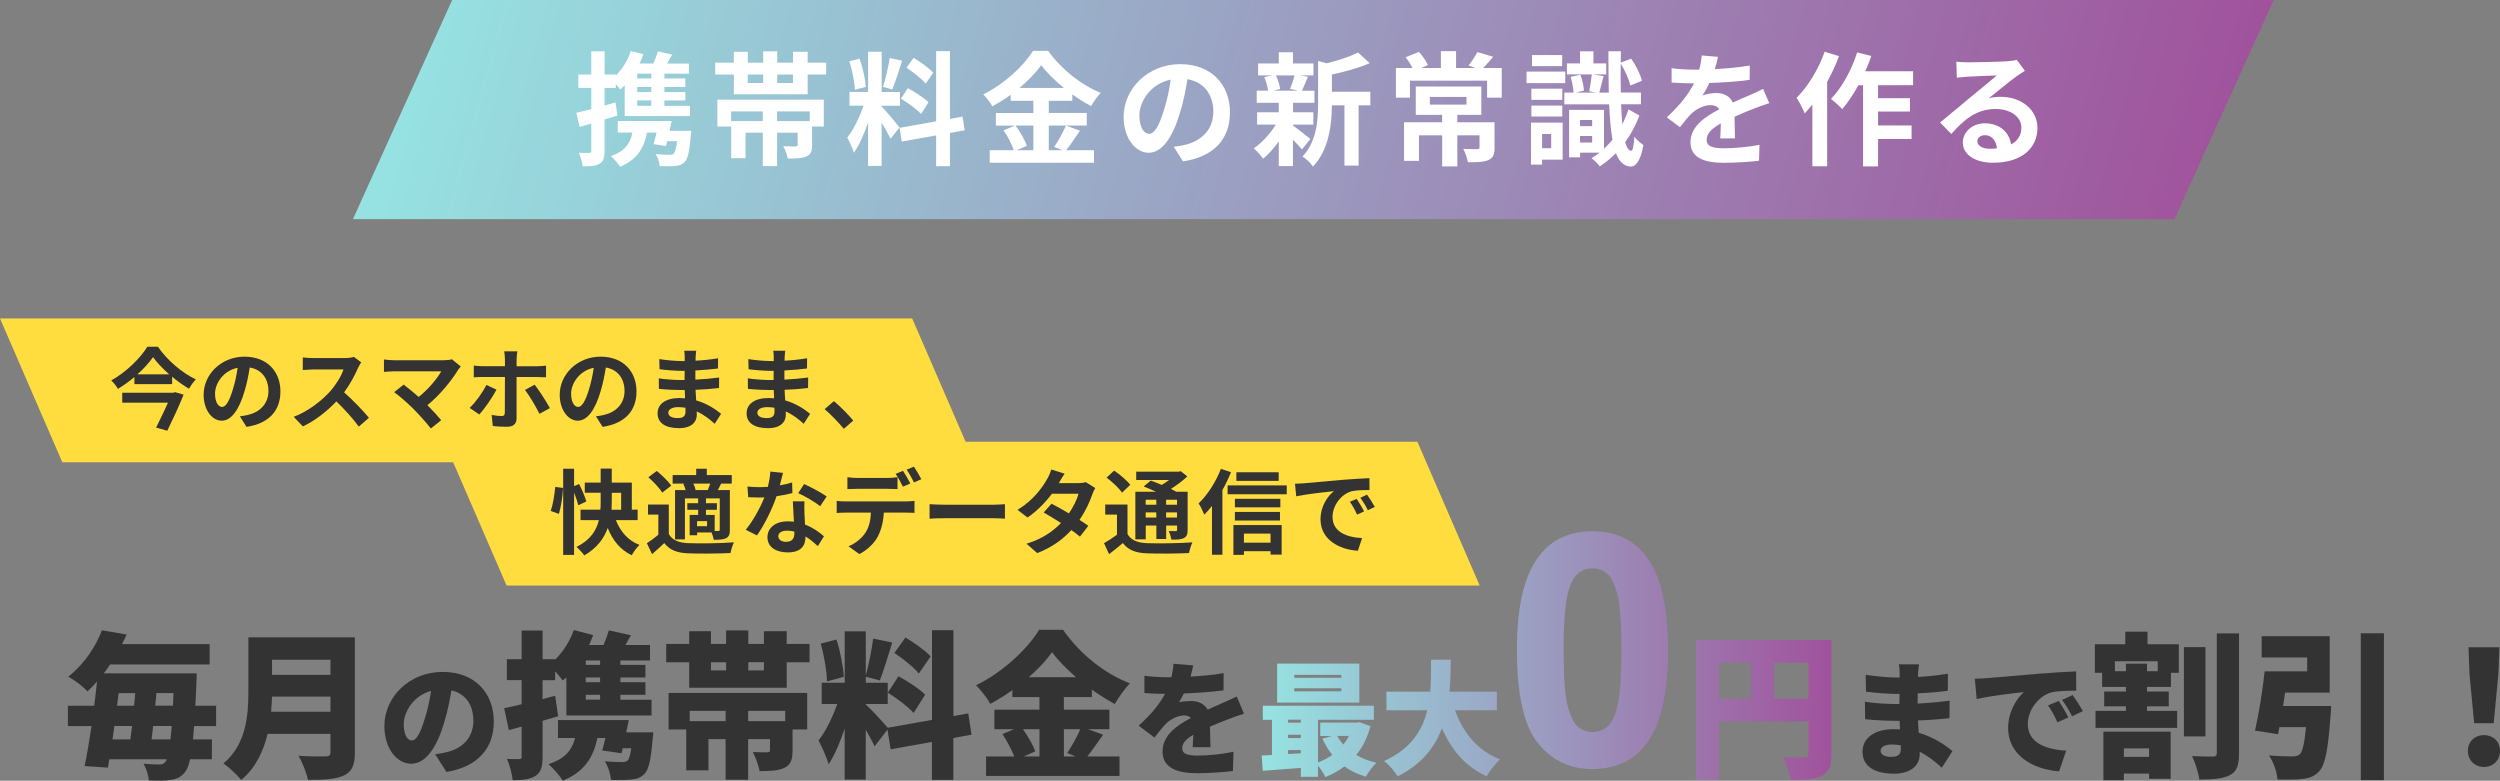 <?xml version="1.0" encoding="UTF-8"?>
<svg id="_レイヤー_2" data-name=" レイヤー 2" xmlns="http://www.w3.org/2000/svg" width="257.58mm" height="80.44mm" xmlns:xlink="http://www.w3.org/1999/xlink" viewBox="0 0 730.15 228.01">
  <rect x="0" y="0" width="730.15" height="228.01" fill="#808080" stroke="none"/>
  <defs>
    <style>
      .cls-1 {
        fill: #ffdd3e;
      }

      .cls-2 {
        fill: #fff;
      }

      .cls-3 {
        fill: #333;
      }

      .cls-4 {
        fill: url(#_名称未設定グラデーション);
      }

      .cls-5 {
        fill: url(#_名称未設定グラデーション_5);
      }

      .cls-6 {
        fill: url(#_名称未設定グラデーション_4);
      }

      .cls-7 {
        fill: url(#_名称未設定グラデーション_3);
      }

      .cls-8 {
        fill: url(#_名称未設定グラデーション_2);
      }
    </style>
    <linearGradient id="_名称未設定グラデーション" data-name="名称未設定グラデーション" x1="368.49" y1="19.62" x2="534.9" y2="19.62" gradientTransform="translate(0 230) scale(1 -1)" gradientUnits="userSpaceOnUse">
      <stop offset="0" stop-color="#96e3e2"/>
      <stop offset="1" stop-color="#a0529c"/>
    </linearGradient>
    <linearGradient id="_名称未設定グラデーション_2" data-name="名称未設定グラデーション 2" x1="368.48" y1="20.29" x2="534.89" y2="20.29" gradientTransform="translate(0 230) scale(1 -1)" gradientUnits="userSpaceOnUse">
      <stop offset="0" stop-color="#96e3e2"/>
      <stop offset="1" stop-color="#a0529c"/>
    </linearGradient>
    <linearGradient id="_名称未設定グラデーション_3" data-name="名称未設定グラデーション 3" x1="368.48" y1="40.12" x2="534.89" y2="40.12" gradientTransform="translate(0 230) scale(1 -1)" gradientUnits="userSpaceOnUse">
      <stop offset="0" stop-color="#96e3e2"/>
      <stop offset="1" stop-color="#a0529c"/>
    </linearGradient>
    <linearGradient id="_名称未設定グラデーション_4" data-name="名称未設定グラデーション 4" x1="368.48" y1="22.63" x2="534.89" y2="22.63" gradientTransform="translate(0 230) scale(1 -1)" gradientUnits="userSpaceOnUse">
      <stop offset="0" stop-color="#96e3e2"/>
      <stop offset="1" stop-color="#a0529c"/>
    </linearGradient>
    <linearGradient id="_名称未設定グラデーション_5" data-name="名称未設定グラデーション 5" x1="-599.97" y1="198" x2="-56.69" y2="198" gradientTransform="translate(657.13 230) scale(1 -1) skewX(15.46)" gradientUnits="userSpaceOnUse">
      <stop offset="0" stop-color="#96e3e2"/>
      <stop offset="1" stop-color="#a0529c"/>
    </linearGradient>
  </defs>
  <g id="contents">
    <g>
      <polygon class="cls-1" points="432.15 171 147.95 171 129.75 129 413.96 129 432.15 171"/>
      <g>
        <path class="cls-4" d="m400.26,212.07c-.9,3.38-2.3,6.16-4.14,8.42,1.69,1.01,3.67,1.76,5.87,2.27-1.04.94-2.41,2.84-3.06,4.07-2.38-.68-4.46-1.69-6.26-2.99-1.66,1.26-3.53,2.27-5.58,3.1-.47-.97-1.33-2.34-2.16-3.35v3.28h-5v-2.59c-4,.29-7.99.58-11.12.83l-.32-4.46c.9-.04,1.91-.07,2.99-.14v-10.29h-2.66v-4.1h32.43v4.1h-16.31v12.45c1.51-.54,2.92-1.3,4.18-2.2-1.15-1.4-2.09-2.99-2.92-4.75l2.74-.76h-3.35v-3.92h10.58l.86-.14,3.24,1.19v-.02Zm-3.25-6.88h-24.01v-11.38h24.01v11.38Zm-20.81,5v.86h3.71v-.86h-3.71Zm0,5.36h3.71v-.97h-3.71v.97Zm3.71,4.46v-.94h-3.71v1.15l3.71-.22h0Zm11.84-22.92h-13.75v.86h13.75v-.86Zm0,3.92h-13.75v.9h13.75v-.9Zm-1.19,13.93c.47.9,1.08,1.73,1.76,2.52.65-.79,1.19-1.62,1.66-2.52h-3.42Z"/>
        <path class="cls-8" d="m424.96,207.43c2.34,6.52,6.52,11.77,13.14,14.33-1.3,1.15-3.06,3.46-3.89,4.97-6.33-2.92-10.29-7.7-13.07-14.07-2.05,5.54-5.87,10.55-12.96,14.07-.83-1.44-2.41-3.31-3.96-4.46,7.88-3.56,11.19-8.96,12.63-14.83h-11.92v-5.44h12.78c.25-3.17.22-6.34.25-9.32h5.76c-.04,2.99-.07,6.16-.36,9.32h13.82v5.44h-12.24.02Z"/>
        <path class="cls-7" d="m465.11,155.16c6.59,0,11.74,2.35,15.45,7.05,4.42,5.57,6.63,14.8,6.63,27.69s-2.23,22.11-6.68,27.74c-3.68,4.64-8.81,6.96-15.4,6.96s-11.95-2.54-16-7.63-6.08-14.16-6.08-27.21,2.23-22.02,6.68-27.65c3.68-4.64,8.81-6.96,15.4-6.96h0Zm0,10.82c-1.58,0-2.98.5-4.22,1.51s-2.2,2.81-2.88,5.4c-.9,3.37-1.34,9.05-1.34,17.02s.4,13.46,1.21,16.44c.8,2.98,1.82,4.97,3.04,5.96s2.62,1.48,4.2,1.48,2.98-.5,4.22-1.51c1.24-1,2.2-2.81,2.88-5.4.9-3.34,1.34-9,1.34-16.98s-.4-13.46-1.21-16.44c-.8-2.98-1.82-4.98-3.04-5.98s-2.62-1.51-4.2-1.51h0Z"/>
        <path class="cls-6" d="m534.89,220.27c0,3.4-.69,5.2-2.81,6.3s-4.97,1.24-9.06,1.24c-.28-1.89-1.43-4.97-2.39-6.67,2.39.18,5.43.14,6.3.14s1.2-.28,1.2-1.1v-9.48h-26.13v17.07h-6.72v-40.85h39.61v33.35h0Zm-32.89-16.19h9.39v-10.54h-9.39v10.54Zm26.13,0v-10.54h-10.08v10.54h10.08Z"/>
      </g>
      <g>
        <path class="cls-3" d="m56.69,212.04c-.09,1.43-.23,2.76-.32,3.91h5.52v5.8h-6.39c-.37,1.75-.78,2.81-1.29,3.5-1.24,1.75-2.62,2.25-4.32,2.53-1.56.28-3.96.23-6.44.14-.05-1.38-.74-3.5-1.52-4.88,2.02.18,3.63.23,4.65.23.83,0,1.24-.18,1.75-.83.14-.14.28-.37.37-.69h-16.77c-.14.87-.28,1.66-.41,2.44l-6.81-.46c.69-3.27,1.38-7.36,2.02-11.69h-6.9v-5.93h7.68c.32-2.39.6-4.78.83-7.08-.87,1.01-1.79,1.98-2.81,2.9-1.29-1.47-3.86-3.4-5.61-4.28,4.92-3.91,8.1-9.02,9.85-13.57l7.22,1.24c-.46.97-.87,1.89-1.38,2.81h25.62v5.93h-29.08c-.55.87-1.2,1.75-1.84,2.58h27.14s-.05,2.02-.09,2.81c-.09,2.44-.18,4.65-.32,6.67h6.07v5.93h-6.44.02Zm-23.28,0c-.18,1.33-.37,2.62-.55,3.91h5.2c.14-1.24.32-2.53.51-3.91h-5.16Zm.78-5.93h4.97c.14-1.24.23-2.48.32-3.68h-4.83l-.46,3.68Zm15.6,9.84c.14-1.15.23-2.44.37-3.91h-5.43c-.18,1.38-.32,2.67-.46,3.91h5.52Zm.87-13.53h-4.97c-.09,1.2-.23,2.44-.37,3.68h5.2l.14-3.68Z"/>
        <path class="cls-3" d="m103.65,219.72c0,3.77-.87,5.66-3.22,6.76-2.44,1.15-5.8,1.29-10.49,1.29-.37-1.98-1.7-5.24-2.76-7.04,2.94.23,6.81.18,7.91.18s1.43-.37,1.43-1.29v-5.29h-18.36c-1.24,5.11-3.54,10.03-7.73,13.48-1.01-1.38-3.73-3.91-5.2-4.83,6.76-5.61,7.31-14.22,7.31-21.07v-15.78h31.1v33.58h.01Zm-7.13-11.86v-4.42h-17.07c-.05,1.38-.14,2.9-.28,4.42h17.35Zm-17.07-15.18v4.42h17.07v-4.42h-17.07Z"/>
        <path class="cls-3" d="m130.4,225.46l-3.31-5.18c1.51-.18,2.48-.4,3.53-.65,4.57-1.12,7.63-4.32,7.63-9.07s-2.27-7.96-6.41-8.93c-.47,2.92-1.12,6.05-2.12,9.4-2.12,7.2-5.36,12.02-9.61,12.02-4.46,0-7.85-4.82-7.85-10.98,0-8.57,7.38-15.84,16.99-15.84s14.97,6.33,14.97,14.51c0,7.6-4.46,13.14-13.82,14.72h0Zm-10.15-9.21c1.44,0,2.52-2.2,3.82-6.37.79-2.45,1.4-5.29,1.84-8.1-5.33,1.44-7.99,6.3-7.99,9.72,0,3.13,1.08,4.75,2.34,4.75h0Z"/>
        <path class="cls-3" d="m163.02,209.18c-1.47.46-3.04.87-4.55,1.33v10.44c0,2.9-.46,4.6-2.02,5.61-1.56,1.06-3.68,1.29-6.72,1.29-.14-1.66-.87-4.42-1.66-6.21,1.47.09,2.99.09,3.54.05.55,0,.74-.14.74-.74v-8.74l-3.73,1.01-1.38-6.39c1.47-.28,3.22-.69,5.11-1.15v-7.04h-4.32v-6.12h4.32v-8.37h6.12v8.37h3.68v.09c2.35-2.3,4.32-5.38,5.43-8.6l5.66,1.47c-.37.97-.74,1.93-1.2,2.9h4.23c.64-1.47,1.2-3.04,1.56-4.28l6.44,1.43c-.55.97-1.1,1.93-1.61,2.85h7.18v4.51h-8.65v1.29h7.31v3.68h-7.31v1.38h7.31v3.68h-7.31v1.43h9.11v4.6h-24.89v-11.13c-.37.32-.69.64-1.06.92-.46-.64-1.33-1.7-2.21-2.67v2.58h-3.68v5.52l3.68-.97.87,5.98h.01Zm27.79,4.69s-.09,1.43-.23,2.21c-.46,5.75-1.1,8.65-2.35,9.94-1.1,1.1-2.3,1.52-3.91,1.66-1.33.14-3.54.18-5.89.09-.09-1.7-.83-3.96-1.79-5.43,1.98.18,4.05.23,5.01.23.69,0,1.2-.09,1.61-.41.46-.41.83-1.52,1.1-3.63h-2.48c-.14.51-.23,1.01-.37,1.47l-5.61-.83c.28-1.06.6-2.3.92-3.63h-2.35c-1.29,6.26-4.32,10.08-10.12,12.47-.69-1.29-2.9-3.77-4.14-4.83,4.42-1.43,6.81-3.82,7.73-7.64h-4.97v-5.24h20.66c-.23,1.15-.46,2.39-.74,3.59h7.91v-.02Zm-15.54-20.98h-4.19v1.29h4.19v-1.29Zm0,4.97h-4.19v1.38h4.19v-1.38Zm0,5.06h-4.19v1.43h4.19v-1.43Z"/>
        <path class="cls-3" d="m236.44,188.07v5.34h-6.67v7.45h-28.48v-7.45h-6.72v-5.34h6.72v-3.73h6.35v3.73h4.42v-3.96h6.49v3.96h4.55v-3.73h6.67v3.73h6.67,0Zm-41.17,14.31h40.48v10.67h-4.28v6.12c0,2.76-.55,4.23-2.44,5.11s-4.28.92-7.18.92c-.32-1.75-1.2-4.05-1.98-5.57,1.47.09,3.68.09,4.19.09.6-.05.83-.14.83-.64v-3.22h-6.39v11.87h-6.58v-11.87h-5.01v9.11h-6.49v-11.92h-5.15v-10.67h0Zm6.17,5.24v2.99h10.49v-2.99h-10.49Zm6.21-11.82h4.42v-2.39h-4.42v2.39Zm21.67,11.82h-10.81v2.99h10.81v-2.99Zm-6.21-14.22h-4.55v2.39h4.55v-2.39Z"/>
        <path class="cls-3" d="m278.43,215.53v12.24h-6.26v-11.09l-12.05,2.16-.92-5.75-3.77,4.88c-.6-1.33-1.56-3.08-2.58-4.83v14.54h-6.16v-14.86c-1.33,3.96-2.94,7.73-4.69,10.4-.55-2.07-1.98-5.11-2.94-6.99,2.12-2.58,4.14-6.9,5.47-10.63h-4.55v-6.21h6.72v-15h6.16v12.88c.83-3.04,1.75-7.54,2.16-10.77l5.57,1.15c-1.2,3.86-2.53,8.28-3.63,11.09l-4.09-1.1v1.75h6.4v6.21h-6.4v.18c1.38,1.15,5.2,5.34,6.4,6.76l12.93-2.3v-26.18h6.26v25.07l4.32-.78.97,6.21-5.29.97h-.03Zm-36.9-16.52c-.05-2.99-.83-7.59-1.84-11.04l4.6-1.2c1.15,3.45,1.98,7.91,2.16,10.9l-4.92,1.33h0Zm20.89-1.51c2.62,1.43,6.12,3.68,7.77,5.38l-3.36,5.34c-1.52-1.75-4.92-4.28-7.54-5.94l3.13-4.78Zm5.93-.78c-1.38-1.79-4.6-4.32-7.13-6.03l3.22-4.51c2.53,1.52,5.84,3.82,7.36,5.52l-3.45,5.01h0Z"/>
        <path class="cls-3" d="m322.18,214.57c-1.61,2.25-3.22,4.6-4.6,6.35h9.38v5.7h-38.97v-5.7h8.23c-.78-1.98-2.12-4.55-3.45-6.53l3.4-1.43h-5.75v-5.7h13.16v-3.68h-7.91v-2.02c-2.07,1.47-4.23,2.81-6.44,4-.83-1.56-2.76-4.05-4.19-5.43,7.87-3.77,15.14-10.72,18.45-16.19h6.99c5.01,7.18,12.15,12.79,19.51,15.64-1.66,1.7-3.17,3.96-4.42,6.03-2.21-1.2-4.46-2.62-6.67-4.19v2.16h-8.19v3.68h13.3v5.7h-6.3l4.46,1.61h.01Zm-23.42-1.61c1.47,2.12,2.99,4.65,3.59,6.49l-3.36,1.47h4.6v-7.96h-4.83Zm15.5-15.18c-2.81-2.44-5.29-4.97-6.99-7.31-1.7,2.39-4.05,4.92-6.81,7.31h13.8Zm-3.54,15.18v7.96h3.41l-2.44-1.01c1.29-1.89,2.85-4.65,3.82-6.95h-4.79Z"/>
        <path class="cls-3" d="m347.7,197.6c3.24-.18,6.66-.47,9.68-1.01l-.04,5.04c-3.35.43-7.78.76-11.59.9-.47.94-.94,1.84-1.4,2.56.72-.22,2.56-.36,3.56-.36,2.12,0,3.85.86,4.79,2.52,1.44-.68,2.63-1.15,3.89-1.73,1.58-.68,3.06-1.37,4.61-2.12l2.12,5.04c-1.26.36-3.53,1.19-4.9,1.73s-3.13,1.22-5.04,2.05c.04,1.98.11,4.39.14,6.01h-5.18c.07-.94.14-2.27.18-3.64-2.27,1.33-3.24,2.52-3.24,3.96s1.12,2.12,4.5,2.12c3.2,0,7.31-.43,10.48-1.12l-.18,5.62c-2.2.32-6.84.65-10.4.65-5.9,0-10.15-1.55-10.15-6.33s4.28-7.7,8.28-9.79c-.54-.58-1.3-.76-1.98-.76-1.84,0-4.07,1.19-5.29,2.41-1.08,1.12-2.12,2.41-3.35,4.07l-4.64-3.49c3.38-3.02,5.94-5.98,7.7-9.29-1.48,0-4.1-.07-6.01-.25v-5.04c1.8.29,4.54.43,6.48.43h1.4c.32-1.33.54-2.7.61-3.92l5.76.47c-.14.79-.4,1.91-.79,3.28h0Z"/>
      </g>
      <g>
        <path class="cls-3" d="m560.2,196.66c0,.29-.04.65-.04,1.04,2.77-.14,5.62-.43,8.75-.94l-.04,4.97c-2.16.32-5.33.61-8.78.76-.04,1.04-.04,2.05-.04,2.99,3.71-.18,6.59-.5,9.36-.83l-.04,5.11c-3.17.32-5.79.54-9.21.65.07,1.15.14,2.38.22,3.6,4.43,1.3,7.77,3.6,9.86,5.36l-3.13,4.86c-1.76-1.69-3.96-3.42-6.44-4.68v.72c0,3.38-2.74,5.69-7.49,5.69-6.08,0-9.21-2.41-9.21-6.41s3.46-6.59,9.18-6.59c.61,0,1.19.04,1.76.07-.04-.83-.07-1.69-.11-2.52h-1.76c-1.91,0-6.05-.18-8.31-.47l-.07-5.11c2.23.43,6.8.68,8.46.68h1.62c0-.97,0-1.98.04-2.95h-1.15c-2.16,0-6.19-.32-8.64-.65l-.11-4.93c2.7.43,6.62.79,8.71.79h1.22v-1.22c0-.68-.07-1.84-.25-2.63h5.9c-.11.76-.22,1.76-.25,2.63h0Zm-7.88,24.38c1.83,0,2.84-.5,2.84-2.34,0-.25,0-.61-.04-1.04-.86-.14-1.76-.22-2.7-.22-2.02,0-3.17.79-3.17,1.8,0,1.19,1.19,1.8,3.06,1.8h0Z"/>
        <path class="cls-3" d="m580.47,198.03c3.38-.29,8.82-.72,15.41-1.3,3.6-.29,7.85-.54,10.47-.65l.04,5.62c-1.87.04-4.93.04-6.91.43-3.89.86-7.24,5.08-7.24,9.36,0,5.29,4.97,7.38,11.2,7.74l-2.05,6.05c-8.03-.61-14.9-4.97-14.9-12.63,0-4.93,2.63-8.75,4.57-10.51-3.1.32-9.43,1.04-13.75,2.02l-.54-5.94c1.44-.04,3.02-.11,3.71-.18h-.01Zm23.61,11.51l-3.2,1.4c-.97-2.09-1.58-3.28-2.74-4.93l3.13-1.3c.9,1.33,2.16,3.49,2.81,4.82h0Zm4.25-1.86l-3.17,1.51c-1.04-2.05-1.73-3.17-2.92-4.79l3.1-1.4c.94,1.3,2.27,3.38,2.99,4.68Z"/>
        <path class="cls-3" d="m627.2,188.16h9.15v8.33h-2.3v4.14h-6.99v1.33h6.35v4.32h-6.35v1.33h8.79v4.97h-23.83v-4.97h8.88v-1.33h-6.35v-4.32h6.35v-1.33h-6.95v-4.14h-2.12v-8.33h8.88v-3.68h6.49v3.68Zm-12.88,25.53h19.64v13.76h-6.3v-1.52h-7.36v1.93h-5.98v-14.17h0Zm15.87-20.56h-12.51v2.9h3.22v-2.21h6.16v2.21h3.13v-2.9h0Zm-9.89,25.44v2.48h7.36v-2.48h-7.36Zm23.83-3.5h-6.3v-26.08h6.3v26.08Zm9.8-30.09v34.96c0,3.54-.6,5.34-2.62,6.4-2.02,1.1-5.01,1.33-8.97,1.33-.23-1.89-1.2-4.97-2.12-6.85,2.53.14,5.2.14,6.12.14.78,0,1.1-.28,1.1-1.06v-34.92h6.49Z"/>
        <path class="cls-3" d="m680.84,206.19s-.05,1.84-.18,2.71c-.69,9.8-1.52,14.35-3.22,16.24-1.43,1.61-2.9,2.12-5.06,2.35-1.66.23-4.42.23-7.22.18-.14-2.16-1.15-5.11-2.48-7.04,2.62.23,5.52.28,6.81.28.87,0,1.47-.09,2.12-.55.83-.69,1.43-3.17,1.89-8h-7.77l-.41,2.07-6.72-1.06c1.06-4.65,2.21-11.59,2.81-17.3h12.42v-4.05h-13.29v-6.21h19.87v16.47h-13.02c-.23,1.33-.41,2.62-.6,3.91h14.08-.03Zm15.41-21.25v42.88h-6.76v-42.88h6.76Z"/>
        <path class="cls-3" d="m720.77,219.3c0-2.71,1.98-4.6,4.69-4.6s4.69,1.89,4.69,4.6-1.98,4.69-4.69,4.69-4.69-1.98-4.69-4.69Zm.46-22.63l-.28-7.64h9.02l-.28,7.64-1.38,14.54h-5.71l-1.38-14.54h.01Z"/>
      </g>
      <polygon class="cls-5" points="635.08 64 103.08 64 132.06 0 664.06 0 635.08 64"/>
      <g>
        <path class="cls-2" d="m180.31,33.75c-1.22.4-2.48.79-3.74,1.15v9.14c0,1.98-.32,3.06-1.4,3.74-1.12.68-2.63.83-5,.79-.11-1.04-.58-2.81-1.08-3.96,1.3.07,2.56.07,2.99.04.43,0,.61-.14.61-.61v-7.96c-1.19.36-2.34.68-3.42.97l-.94-4.1c1.22-.29,2.74-.65,4.36-1.08v-6.19h-3.78v-3.92h3.78v-6.77h3.89v6.77h3.28v.29c1.91-1.91,3.49-4.43,4.36-7.13l3.67.9c-.32.94-.68,1.84-1.12,2.74h4.03c.54-1.19,1.04-2.52,1.37-3.56l4.14.94c-.5.9-1.01,1.8-1.48,2.63h6.37v2.95h-7.16v1.4h6.12v2.48h-6.12v1.48h6.12v2.45h-6.12v1.58h7.49v2.99h-19.08v-9c-.43.43-.86.86-1.3,1.22-.29-.4-.79-.97-1.3-1.55v1.12h-3.28v5.11l3.2-.9.54,3.85h0Zm21.56,4.46s-.04.97-.14,1.51c-.36,4.54-.86,6.69-1.8,7.63-.79.76-1.62,1.04-2.77,1.12-.97.11-2.74.11-4.5.04-.07-1.12-.54-2.56-1.19-3.53,1.66.18,3.28.22,4,.22.58,0,.97-.07,1.26-.32.43-.4.76-1.48,1.01-3.64h-2.88c-.11.5-.25.97-.36,1.4l-3.64-.54c.29-.97.61-2.16.9-3.38h-2.81c-.94,5.08-3.31,8.06-7.85,9.97-.47-.83-1.87-2.38-2.7-3.1,3.71-1.26,5.65-3.38,6.3-6.88h-4.28v-3.38h15.73c-.18.94-.4,1.91-.61,2.88h6.33Zm-11.66-16.7h-4.1v1.4h4.1v-1.4Zm0,3.89h-4.1v1.48h4.1v-1.48Zm0,3.92h-4.1v1.58h4.1v-1.58Z"/>
        <path class="cls-2" d="m241.29,18.3v3.46h-5.4v5.76h-21.56v-5.76h-5.44v-3.46h5.44v-3.17h4.07v3.17h4.5v-3.31h4.1v3.31h4.61v-3.17h4.28v3.17h5.4,0Zm-31.75,10.8h31.06v7.85h-3.42v5.36c0,1.84-.36,2.81-1.69,3.38-1.33.58-3.1.61-5.4.61-.22-1.15-.79-2.63-1.33-3.6,1.44.07,3.13.07,3.56.07.5-.04.65-.14.65-.54v-3.49h-6.01v9.75h-4.18v-9.75h-5.04v7.45h-4.18v-10.83h9.21v-2.84h-9.25v4.43h-4v-7.85h.02Zm8.85-4.86h4.5v-2.48h-4.5v2.48Zm18.11,8.28h-9.54v2.84h9.54v-2.84Zm-4.9-10.76h-4.61v2.48h4.61v-2.48Z"/>
        <path class="cls-2" d="m260.08,40.51c-.54-1.15-1.55-3.02-2.59-4.68v12.63h-3.96v-12.71c-1.15,3.35-2.59,6.69-4.14,8.85-.36-1.3-1.3-3.24-1.94-4.43,1.8-2.2,3.64-6.05,4.75-9.32h-4.1v-4h5.44v-11.75h3.96v11.77h5.33v4h-5.33v.25c1.04,1.04,4.46,5.08,5.22,6.08l-2.63,3.31h0Zm-10.4-14.29c-.07-2.23-.79-5.72-1.62-8.31l2.99-.79c.94,2.59,1.66,6.01,1.84,8.24l-3.2.86h-.01Zm13.79-8.49c-.94,2.88-1.98,6.3-2.88,8.39l-2.7-.76c.72-2.27,1.58-5.9,1.98-8.42,0,0,3.6.79,3.6.79Zm13.97,21.09v9.72h-4.03v-9l-10.04,1.8-.65-4,10.69-1.91V14.92h4.03v19.8l3.67-.68.65,4-4.32.79h0Zm-12.31-13.08c2.09,1.12,4.75,2.84,6.05,4.14l-2.16,3.42c-1.19-1.33-3.82-3.24-5.9-4.5l2.02-3.06h0Zm5.22-1.3c-1.12-1.4-3.6-3.35-5.58-4.68l2.05-2.88c2.02,1.19,4.57,3.02,5.72,4.36l-2.2,3.2h.01Z"/>
        <path class="cls-2" d="m315.41,38.17c-1.37,1.98-2.77,4.18-4.03,5.69h8.13v3.67h-30.45v-3.67h7.02c-.54-1.62-1.73-4.03-2.99-5.79l3.28-1.4h-5.51v-3.67h10.94v-3.56h-6.62v-1.76c-1.69,1.22-3.53,2.38-5.36,3.35-.54-1.01-1.73-2.56-2.66-3.46,6.12-2.99,11.88-8.39,14.54-12.71h4.43c3.89,5.44,9.68,9.97,15.37,12.27-1.08,1.08-2.05,2.52-2.84,3.85-1.8-.94-3.67-2.12-5.47-3.42v1.87h-6.88v3.56h11.09v3.67h-11.09v7.2h3.92l-2.34-.97c1.19-1.69,2.63-4.32,3.42-6.23l4.1,1.51h0Zm-18.83-1.51c1.37,1.84,2.77,4.28,3.31,5.94l-2.95,1.26h4.86v-7.2h-5.22,0Zm14.15-10.98c-2.66-2.16-5.04-4.5-6.62-6.66-1.55,2.16-3.78,4.5-6.37,6.66h12.99Z"/>
        <path class="cls-2" d="m345.51,47.14l-2.7-4.28c1.37-.14,2.38-.36,3.35-.58,4.61-1.08,8.21-4.39,8.21-9.65,0-4.97-2.7-8.67-7.56-9.5-.5,3.06-1.12,6.37-2.16,9.75-2.16,7.27-5.26,11.73-9.18,11.73s-7.31-4.39-7.31-10.47c0-8.31,7.2-15.41,16.52-15.41s14.54,6.19,14.54,14.04-4.64,12.96-13.71,14.36h0Zm-9.9-8.05c1.51,0,2.92-2.27,4.39-7.13.83-2.66,1.51-5.72,1.91-8.71-5.94,1.22-9.14,6.48-9.14,10.44,0,3.64,1.44,5.4,2.84,5.4Z"/>
        <path class="cls-2" d="m377.62,36.66c1.3.9,4.28,3.28,5.11,3.92l-2.48,3.06c-.58-.72-1.58-1.8-2.63-2.81v7.67h-4.14v-7.23c-1.4,2.02-3.02,3.82-4.57,5.08-.65-.94-1.87-2.34-2.77-3.02,2.34-1.55,4.82-4.25,6.48-6.95h-5.47v-3.6h6.33v-2.77h-6.44v-3.53h3.31c-.14-1.19-.58-2.74-1.08-3.96l2.2-.5h-4.03v-3.49h6.05v-3.28h4.14v3.28h5.98v3.49h-3.71l2.09.4c-.65,1.55-1.22,2.99-1.73,4.07h3.64v3.53h-6.26v2.77h5.94v3.6h-5.94v.29l-.02-.02Zm-4.97-14.65c.61,1.22,1.08,2.88,1.22,3.96l-1.8.5h7.06l-2.38-.5c.47-1.08,1.04-2.74,1.33-3.96h-5.44.01Zm27.57,8.75h-3.42v17.6h-4.14v-17.6h-3.67c-.04,5.36-.79,12.96-5.54,17.89-.54-.94-2.09-2.41-3.06-2.92,4.14-4.39,4.57-10.51,4.57-15.48v-12.45l2.48.68c3.42-.83,6.98-1.98,9.18-3.17l3.42,3.13c-3.17,1.4-7.27,2.52-11.05,3.31v5.04h11.23v3.96h0Z"/>
        <path class="cls-2" d="m438.6,19.85v8.67h-4.28v-4.97h-22.53v4.97h-4.1v-8.67h4.86c-.54-1.04-1.3-2.23-2.02-3.13l3.89-1.58c1.04,1.19,2.16,2.77,2.63,3.85l-1.94.86h5.72v-4.93h4.43v4.93h5.65l-2.02-.72c.9-1.08,1.98-2.74,2.59-3.92l4.61,1.37c-1.04,1.26-2.05,2.38-2.95,3.28h5.47,0Zm-2.09,23.24c0,1.98-.4,3.02-1.84,3.67-1.4.61-3.38.61-5.94.61-.22-1.19-.79-2.81-1.37-3.89,1.62.07,3.53.07,4.03.07.54,0,.72-.14.72-.54v-3.49h-6.48v9.07h-4.43v-9.07h-6.77v7.45h-4.36v-11.27h11.12v-2.16h-7.7v-8.28h19.15v8.28h-7.02v2.16h10.87v7.38h.02Zm-18.9-12.55h10.69v-2.23h-10.69v2.23Z"/>
        <path class="cls-2" d="m457.15,24.28h-11.3v-3.38h11.3s0,3.38,0,3.38Zm-.76,22.35h-6.01v1.44h-3.24v-12.27h9.25v10.83Zm-.11-17.46h-9.03v-3.28h9.03v3.28Zm-9.03,1.66h9.03v3.2h-9.03v-3.2Zm9-11.52h-8.82v-3.24h8.82v3.24Zm-5.87,19.83v4.14h2.66v-4.14h-2.66Zm28.4-5.4c-1.04,2.88-2.48,5.47-4.14,7.78.43,1.55,1.01,2.45,1.73,2.52.47.04.83-1.55.97-4.1.61.86,2.02,2.02,2.63,2.41-.9,5.11-2.45,6.37-3.82,6.3-1.91-.14-3.28-1.48-4.21-3.92-1.48,1.51-3.1,2.81-4.71,3.85-.5-.72-1.62-1.76-2.41-2.38.79-.47,1.58-1.01,2.34-1.62h-5.69v1.37h-3.2v-13.86h10.19v11.37c.86-.83,1.69-1.69,2.48-2.66-.5-2.77-.79-6.23-.97-10.33h-13.1v-3.42h2.7c-.07-1.3-.4-3.17-.86-4.61l2.84-.61c.58,1.44,1.01,3.38,1.04,4.64l-2.41.58h5.83l-1.87-.4c.29-1.4.61-3.49.76-4.93h-7.27v-3.2h3.82v-3.53h3.92v3.53h3.74v3.2h-4l3.24.5c-.47,1.73-.9,3.53-1.26,4.82h2.77c-.07-3.6-.11-7.63-.11-12.06h3.64l-.04,3.31,3.02-1.15c1.44,1.94,2.7,4.64,3.2,6.44l-3.42,1.4c-.4-1.8-1.51-4.39-2.81-6.37-.04,3.02-.04,5.83.04,8.42h5.87v3.42h-5.8c.07,2.2.22,4.14.36,5.87.68-1.37,1.3-2.81,1.8-4.36l3.17,1.76v.02Zm-17.31,1.3v1.8h3.53v-1.8h-3.53Zm3.53,6.59v-1.91h-3.53v1.91h3.53Z"/>
        <path class="cls-2" d="m500.85,20.18c3.42-.18,7.02-.5,10.19-1.04l-.04,4.18c-3.42.5-7.85.79-11.74.9-.61,1.33-1.33,2.63-2.05,3.67.94-.43,2.88-.72,4.07-.72,2.2,0,4,.94,4.79,2.77,1.87-.86,3.38-1.48,4.86-2.12,1.4-.61,2.66-1.19,4-1.87l1.8,4.18c-1.15.32-3.06,1.04-4.28,1.51-1.62.65-3.67,1.44-5.87,2.45.04,2.02.11,4.68.14,6.33h-4.32c.11-1.08.14-2.81.18-4.39-2.7,1.55-4.14,2.95-4.14,4.75,0,1.98,1.69,2.52,5.22,2.52,3.06,0,7.06-.4,10.22-1.01l-.14,4.64c-2.38.32-6.8.61-10.19.61-5.65,0-9.83-1.37-9.83-6.01s4.32-7.49,8.42-9.61c-.54-.9-1.51-1.22-2.52-1.22-2.02,0-4.25,1.15-5.62,2.48-1.08,1.08-2.12,2.38-3.35,3.96l-3.85-2.88c3.78-3.49,6.33-6.69,7.96-9.93h-.47c-1.48,0-4.1-.07-6.08-.22v-4.21c1.84.29,4.5.43,6.33.43h1.73c.4-1.44.65-2.84.72-4.14l4.75.4c-.18.9-.43,2.09-.9,3.6h0Z"/>
        <path class="cls-2" d="m537.1,16.4c-.94,2.52-2.12,5.08-3.46,7.49v24.66h-4.32v-18.01c-.76.9-1.51,1.8-2.23,2.59-.4-1.04-1.62-3.49-2.38-4.57,3.28-3.24,6.41-8.35,8.21-13.46l4.17,1.3h.01Zm11.41,8.5v3.78h9.32v3.89h-9.32v4.07h9.79v3.96h-9.79v7.99h-4.39v-23.7h-1.37c-1.44,2.66-3.1,5.11-4.71,6.98-.68-.79-2.38-2.3-3.28-2.99,3.17-3.24,6.01-8.42,7.63-13.57l4.14,1.04c-.5,1.51-1.08,2.99-1.76,4.46h13.97v4.07h-10.22v.02Z"/>
        <path class="cls-2" d="m574.65,18.2c1.91,0,9.61-.14,11.66-.32,1.48-.14,2.3-.25,2.74-.4l2.34,3.2c-.83.54-1.69,1.04-2.52,1.66-1.94,1.37-5.72,4.54-7.99,6.33,1.19-.29,2.27-.4,3.42-.4,6.12,0,10.76,3.82,10.76,9.07,0,5.69-4.32,10.19-13.03,10.19-5,0-8.78-2.3-8.78-5.9,0-2.92,2.63-5.62,6.44-5.62,4.46,0,7.16,2.74,7.67,6.16,1.98-1.04,2.99-2.7,2.99-4.9,0-3.24-3.24-5.44-7.49-5.44-5.51,0-9.11,2.92-12.96,7.31l-3.28-3.38c2.56-2.05,6.91-5.72,9.03-7.49,2.02-1.66,5.76-4.68,7.52-6.23-1.84.04-6.8.25-8.71.36-.97.07-2.12.18-2.95.29l-.14-4.68c1.01.14,2.27.18,3.28.18h0Zm6.48,25.24c.76,0,1.44-.04,2.09-.11-.22-2.34-1.55-3.85-3.49-3.85-1.37,0-2.23.83-2.23,1.73,0,1.33,1.48,2.23,3.64,2.23h-.01Z"/>
      </g>
      <polygon class="cls-1" points="284.61 135 18.2 135 0 93 266.41 93 284.61 135"/>
      <g>
        <path class="cls-3" d="m46.11,101.27c2.78,3.98,7.05,7.64,11.1,9.54-.78.78-1.46,1.77-2.03,2.7-1.64-.96-3.33-2.16-4.91-3.48v2.16h-11.02v-2.08c-1.48,1.27-3.12,2.44-4.81,3.46-.39-.73-1.27-1.82-1.95-2.47,4.39-2.42,8.58-6.6,10.53-9.83,0,0,3.09,0,3.09,0Zm5.04,13.26l2.47.73c-1.27,3.2-3.15,7.23-4.76,10.53l-3.28-.91c1.14-2.24,2.47-5.02,3.48-7.28h-13.36v-2.91h14.9s.55-.16.55-.16Zm-1.72-5.2c-1.9-1.66-3.59-3.43-4.73-5.04-1.12,1.61-2.7,3.38-4.58,5.04,0,0,9.31,0,9.31,0Z"/>
        <path class="cls-3" d="m72,124.67l-1.95-3.09c.99-.1,1.72-.26,2.42-.42,3.33-.78,5.93-3.17,5.93-6.97,0-3.59-1.95-6.27-5.46-6.86-.36,2.21-.81,4.6-1.56,7.05-1.56,5.25-3.8,8.48-6.63,8.48s-5.28-3.17-5.28-7.57c0-6.01,5.2-11.13,11.93-11.13s10.5,4.47,10.5,10.14-3.35,9.36-9.91,10.37h0Zm-7.15-5.82c1.09,0,2.11-1.64,3.17-5.15.6-1.92,1.09-4.13,1.38-6.29-4.29.88-6.6,4.68-6.6,7.54,0,2.63,1.04,3.9,2.05,3.9Z"/>
        <path class="cls-3" d="m104.58,107.43c-.88,2.03-2.34,4.81-4.08,7.15,2.57,2.24,5.72,5.56,7.25,7.44l-2.96,2.57c-1.69-2.34-4.11-4.99-6.55-7.36-2.76,2.91-6.21,5.62-9.78,7.31l-2.68-2.81c4.19-1.56,8.22-4.73,10.66-7.46,1.72-1.95,3.3-4.52,3.87-6.37h-8.81c-1.09,0-2.52.16-3.07.18v-3.69c.7.1,2.29.18,3.07.18h9.18c1.12,0,2.16-.16,2.68-.34l2.13,1.59c-.21.29-.68,1.09-.91,1.61Z"/>
        <path class="cls-3" d="m133.7,108.16c-1.87,3.04-5.2,7.2-8.87,10.17,1.48,1.48,3.02,3.17,4.03,4.39l-3.04,2.42c-1.09-1.46-3.28-3.9-4.97-5.62-1.51-1.53-4.16-3.87-5.72-4.99l2.76-2.21c1.04.78,2.76,2.18,4.39,3.61,2.94-2.34,5.38-5.36,6.6-7.49h-13.75c-1.04,0-2.44.13-2.99.18v-3.64c.68.1,2.11.23,2.99.23h14.43c.99,0,1.87-.1,2.42-.29l2.6,2.13c-.36.42-.68.75-.88,1.09v.02Z"/>
        <path class="cls-3" d="m139.99,121.05l-2.83-1.92c1.74-1.64,3.82-4.5,4.89-6.71l2.96,1.38c-1.2,2.31-3.61,5.72-5.02,7.25Zm10.89-16.17v2.08h6.03c.75,0,1.87-.08,2.57-.18v3.41c-.81-.05-1.82-.08-2.55-.08h-6.06v12.09c0,1.51-.88,2.44-2.73,2.44-1.38,0-2.91-.05-4.21-.23l-.34-3.22c1.12.21,2.26.31,2.91.31s.91-.26.94-.94c.03-.96.03-9.2.03-10.43v-.03h-6.6c-.78,0-1.77.03-2.5.1v-3.43c.78.08,1.69.18,2.5.18h6.6v-2.08c0-.68-.13-1.82-.21-2.26h3.85c-.08.36-.23,1.61-.23,2.26h0Zm9.72,14.31l-3.04,1.66c-1.12-2.21-2.96-5.36-4.24-6.97l2.83-1.53c1.33,1.66,3.41,4.94,4.45,6.84Z"/>
        <path class="cls-3" d="m176,124.67l-1.95-3.09c.99-.1,1.72-.26,2.42-.42,3.33-.78,5.93-3.17,5.93-6.97,0-3.59-1.95-6.27-5.46-6.86-.36,2.21-.81,4.6-1.56,7.05-1.56,5.25-3.8,8.48-6.63,8.48s-5.28-3.17-5.28-7.57c0-6.01,5.2-11.13,11.93-11.13s10.5,4.47,10.5,10.14-3.35,9.36-9.91,10.37h.01Zm-7.15-5.82c1.09,0,2.11-1.64,3.17-5.15.6-1.92,1.09-4.13,1.38-6.29-4.29.88-6.6,4.68-6.6,7.54,0,2.63,1.04,3.9,2.05,3.9Z"/>
        <path class="cls-3" d="m203.17,104.26c-.03.26-.03.65-.03,1.07,2.13-.1,4.29-.31,6.58-.7l-.03,2.99c-1.72.21-4.08.44-6.6.57v2.68c2.63-.13,4.84-.34,6.94-.62l-.03,3.07c-2.34.26-4.37.44-6.86.52.05.99.1,2.05.18,3.09,3.28.94,5.77,2.68,7.28,3.93l-1.87,2.91c-1.4-1.3-3.17-2.68-5.25-3.61.03.36.03.68.03.96,0,2.21-1.69,3.93-5.12,3.93-4.16,0-6.34-1.59-6.34-4.34s2.42-4.47,6.42-4.47c.55,0,1.09.03,1.61.08-.05-.81-.08-1.64-.1-2.42h-1.35c-1.51,0-4.47-.13-6.19-.34l-.03-3.07c1.69.31,4.89.49,6.27.49h1.25c0-.86,0-1.79.03-2.68h-.96c-1.64,0-4.65-.23-6.37-.47l-.08-2.96c1.87.31,4.84.57,6.42.57h1.01v-1.22c0-.49-.05-1.3-.16-1.79h3.51c-.08.52-.13,1.17-.16,1.85v-.02Zm-5.25,17.84c1.38,0,2.29-.39,2.29-1.9,0-.29,0-.65-.03-1.12-.7-.1-1.4-.18-2.13-.18-1.85,0-2.86.73-2.86,1.61,0,.99.94,1.59,2.73,1.59h0Z"/>
        <path class="cls-3" d="m229.17,104.26c-.03.26-.03.65-.03,1.07,2.13-.1,4.29-.31,6.58-.7l-.03,2.99c-1.72.21-4.08.44-6.6.57v2.68c2.63-.13,4.84-.34,6.94-.62l-.03,3.07c-2.34.26-4.37.44-6.86.52.05.99.1,2.05.18,3.09,3.28.94,5.77,2.68,7.28,3.93l-1.87,2.91c-1.4-1.3-3.17-2.68-5.25-3.61.03.36.03.68.03.96,0,2.21-1.69,3.93-5.12,3.93-4.16,0-6.34-1.59-6.34-4.34s2.42-4.47,6.42-4.47c.55,0,1.09.03,1.61.08-.05-.81-.08-1.64-.1-2.42h-1.35c-1.51,0-4.47-.13-6.19-.34l-.03-3.07c1.69.31,4.89.49,6.27.49h1.25c0-.86,0-1.79.03-2.68h-.96c-1.64,0-4.65-.23-6.37-.47l-.08-2.96c1.87.31,4.84.57,6.42.57h1.01v-1.22c0-.49-.05-1.3-.16-1.79h3.51c-.08.52-.13,1.17-.16,1.85v-.02Zm-5.25,17.84c1.38,0,2.29-.39,2.29-1.9,0-.29,0-.65-.03-1.12-.7-.1-1.4-.18-2.13-.18-1.85,0-2.86.73-2.86,1.61,0,.99.94,1.59,2.73,1.59h0Z"/>
        <path class="cls-3" d="m240.84,119.49l2.7-2.34c1.85,1.51,4.37,4.08,5.67,5.69l-2.78,2.39c-1.59-1.95-3.8-4.19-5.59-5.75h0Z"/>
      </g>
    </g>
  </g>
  <g>
    <path class="cls-3" d="m160.84,149.24c.65-1.81,1.13-4.8,1.32-7.04l2.29.3c-.11,2.35-.59,5.51-1.21,7.58l-2.4-.84Zm8.04-1.7c-.22-.97-.67-2.35-1.21-3.64v18.17h-3.19v-25.18h3.19v5.08l1.46-.62c.84,1.62,1.75,3.78,2.11,5.1l-2.35,1.11Zm10.99,4.37c1.32,3.32,3.54,5.97,6.91,7.23-.76.67-1.78,2.08-2.27,3.02-3.37-1.59-5.53-4.32-7.02-7.94-1.08,3.02-3.13,5.86-6.86,7.99-.43-.7-1.57-1.89-2.27-2.48,4.1-2,5.83-4.86,6.56-7.83h-5.37v-3.05h5.8c.08-.86.08-1.67.08-2.48v-2.46h-4.64v-2.97h4.64v-4.08h3.24v4.08h5.86v7.91h1.7v3.05h-6.37Zm-1.19-5.51c0,.81-.03,1.62-.08,2.46h2.81v-4.94h-2.73v2.48Z"/>
    <path class="cls-3" d="m195.32,155.96c1.05,1.81,2.94,2.56,5.7,2.67,3.24.13,9.61.05,13.33-.24-.38.76-.84,2.24-1,3.13-3.35.16-9.07.22-12.36.08-3.21-.13-5.37-.92-6.99-3-1.08,1.05-2.19,2.08-3.56,3.24l-1.51-3.19c1.05-.67,2.27-1.57,3.35-2.48v-5.88h-3.02v-2.94h6.07v8.61Zm-1.92-12.09c-.76-1.32-2.54-3.18-4.05-4.48l2.46-1.84c1.51,1.21,3.37,3,4.24,4.29l-2.65,2.02Zm6.61-2.64h-3.56v-2.48h6.88v-1.86h3.1v1.86h7.29v2.48h-3.1c-.35.7-.67,1.32-.97,1.89h3.51v11.58c0,1.3-.22,2-1.08,2.48-.89.43-2.02.46-3.64.46-.08-.62-.35-1.46-.62-2.13h-4.21v.81h-2.19v-5.94h2.48v-1.49h-3.16v-1.94h3.16v-1.4h-3.86v11.98h-2.89v-14.41h3.08c-.13-.59-.38-1.24-.67-1.78l.46-.11Zm6.72,1.89c.24-.57.49-1.27.7-1.89h-4.94c.32.62.57,1.32.65,1.89h3.59Zm-.22,9.07h-2.92v1.48h2.92v-1.48Zm3.7-6.64h-4.02v1.4h3.19v1.94h-3.19v1.49h2.54v4.7h1.08c.3-.03.4-.11.4-.43v-9.1Z"/>
    <path class="cls-3" d="m231.44,144c-1.21.32-2.86.67-4.64.92-1.27,3.75-3.56,8.4-5.72,11.45l-3.27-1.65c2.16-2.62,4.27-6.56,5.45-9.45-.46.03-.92.03-1.38.03-1.11,0-2.19-.03-3.35-.08l-.24-3.13c1.16.13,2.59.19,3.56.19.78,0,1.59-.03,2.4-.08.38-1.49.67-3.1.73-4.48l3.7.38c-.22.86-.54,2.21-.92,3.64,1.3-.22,2.54-.51,3.59-.84l.08,3.1Zm3.51,2.4c-.08,1.13-.03,2.24,0,3.43.03.76.08,2.05.16,3.37,2.29.86,4.18,2.21,5.53,3.43l-1.78,2.86c-.94-.86-2.16-1.94-3.62-2.83v.24c0,2.48-1.35,4.43-5.16,4.43-3.32,0-5.94-1.48-5.94-4.43,0-2.62,2.19-4.64,5.91-4.64.62,0,1.24.05,1.81.11-.08-2-.22-4.35-.3-5.96h3.37Zm-2.94,8.85c-.7-.16-1.4-.27-2.16-.27-1.54,0-2.54.65-2.54,1.59,0,1,.84,1.67,2.29,1.67,1.81,0,2.4-1.05,2.4-2.48v-.51Zm7.53-7.42c-1.54-1.24-4.59-3-6.42-3.81l1.73-2.65c1.92.84,5.24,2.65,6.59,3.62l-1.89,2.83Z"/>
    <path class="cls-3" d="m264.63,146.43c.57,0,1.75-.05,2.46-.16v3.51c-.67-.05-1.7-.08-2.46-.08h-6.5c-.16,2.78-.76,5.05-1.73,6.94-.94,1.86-3.02,3.97-5.43,5.18l-3.16-2.29c1.92-.73,3.81-2.27,4.89-3.86,1.11-1.67,1.57-3.7,1.67-5.96h-7.42c-.78,0-1.84.05-2.59.11v-3.54c.81.11,1.75.16,2.59.16h17.68Zm-14.25-3.67c-.92,0-2.08.03-2.89.08v-3.48c.86.14,1.97.22,2.89.22h8.83c.92,0,2-.08,2.92-.22v3.48c-.92-.05-1.97-.08-2.92-.08h-8.83Zm13.33-.62c-.57-1.11-1.4-2.7-2.13-3.75l2.16-.89c.67,1,1.62,2.7,2.13,3.7l-2.16.94Zm3.24-1.24c-.57-1.13-1.43-2.7-2.16-3.73l2.13-.89c.7,1.03,1.7,2.73,2.16,3.67l-2.13.95Z"/>
    <path class="cls-3" d="m271.49,147.24c.97.08,2.94.16,4.35.16h14.5c1.24,0,2.46-.11,3.16-.16v4.24c-.65-.03-2.02-.13-3.16-.13h-14.5c-1.54,0-3.35.05-4.35.13v-4.24Z"/>
    <path class="cls-3" d="m319.89,142.52c-.3.51-.65,1.24-.89,1.92-.7,2.08-1.94,4.8-3.73,7.4,1,.62,1.92,1.24,2.59,1.73l-2.46,3.16c-.65-.57-1.51-1.21-2.51-1.92-2.4,2.62-5.59,5.05-9.96,6.72l-3.13-2.73c4.78-1.46,7.83-3.75,10.07-6.05-1.84-1.19-3.67-2.29-5.05-3.08l2.29-2.56c1.43.73,3.27,1.75,5.07,2.83,1.32-1.92,2.4-4.13,2.81-5.75h-7.75c-1.89,2.51-4.4,5.1-7.13,6.96l-2.92-2.24c4.75-2.92,7.26-6.61,8.61-8.96.41-.65.97-1.89,1.21-2.83l3.91,1.21c-.65.94-1.35,2.19-1.67,2.75l-.03.03h5.53c.84,0,1.75-.11,2.35-.3l2.75,1.7Z"/>
    <path class="cls-3" d="m329.29,155.96c1.05,1.81,2.92,2.56,5.67,2.67,3.21.13,9.61.05,13.31-.24-.38.76-.86,2.24-1,3.13-3.32.16-9.04.22-12.34.08-3.24-.13-5.37-.92-6.99-3-1.24,1.05-2.51,2.11-4.02,3.24l-1.48-3.21c1.16-.65,2.54-1.54,3.78-2.46v-5.88h-3.43v-2.94h6.51v8.61Zm-1.59-12.07c-.84-1.3-2.86-3.16-4.51-4.4l2.21-2.05c1.65,1.13,3.73,2.86,4.7,4.16l-2.4,2.29Zm6.91,13.63h-3.02v-13.9h6.05c-1.21-.57-2.51-1.11-3.62-1.54l2.08-1.73c.94.35,2.08.78,3.19,1.27.76-.43,1.48-.94,2.16-1.43h-9.61v-2.43h12.39l.62-.16,1.92,1.54c-1.35,1.27-3.05,2.56-4.8,3.64.59.3,1.16.57,1.62.84h3.27v11.12c0,1.3-.24,1.97-1.11,2.4-.86.46-2.02.46-3.64.46-.11-.78-.43-1.83-.78-2.51.84.03,1.78.03,2.05.03.32-.03.4-.13.4-.4v-1.24h-3.19v3.94h-2.86v-3.94h-3.1v4.05Zm0-11.58v1.46h3.1v-1.46h-3.1Zm3.1,5.21v-1.51h-3.1v1.51h3.1Zm6.05-5.21h-3.19v1.46h3.19v-1.46Zm0,5.21v-1.51h-3.19v1.51h3.19Z"/>
    <path class="cls-3" d="m359.53,137.9c-.7,1.73-1.54,3.51-2.51,5.21v18.9h-3.05v-14.25c-.73.94-1.48,1.78-2.24,2.54-.3-.76-1.13-2.51-1.67-3.27,2.56-2.43,5.05-6.26,6.51-10.09l2.97.97Zm16.28,3.86v2.59h-17.28v-2.59h17.28Zm-15.58,11.58h14.09v8.64h-3.24v-1h-7.77v1.08h-3.08v-8.72Zm13.71-5.18h-13.28v-2.48h13.28v2.48Zm-13.28,1.35h13.17v2.51h-13.17v-2.51Zm12.79-9.07h-12.36v-2.51h12.36v2.51Zm-10.15,15.39v2.65h7.77v-2.65h-7.77Z"/>
    <path class="cls-3" d="m380.84,141.14c2.24-.19,6.67-.59,11.55-1.03,2.75-.22,5.67-.38,7.56-.46l.03,3.46c-1.43,0-3.72.03-5.16.35-3.24.86-5.64,4.32-5.64,7.48,0,4.4,4.1,5.99,8.64,6.21l-1.24,3.7c-5.62-.35-10.91-3.37-10.91-9.18,0-3.86,2.13-6.88,3.94-8.23-2.32.24-7.94.84-11.04,1.51l-.35-3.67c1.08-.03,2.11-.08,2.62-.13Zm17.55,8.23l-2.05.92c-.67-1.48-1.24-2.54-2.11-3.75l2-.84c.65.97,1.65,2.59,2.16,3.67Zm3.13-1.32l-2.02.97c-.73-1.46-1.35-2.46-2.21-3.64l1.97-.92c.67.95,1.7,2.54,2.27,3.59Z"/>
  </g>
</svg>